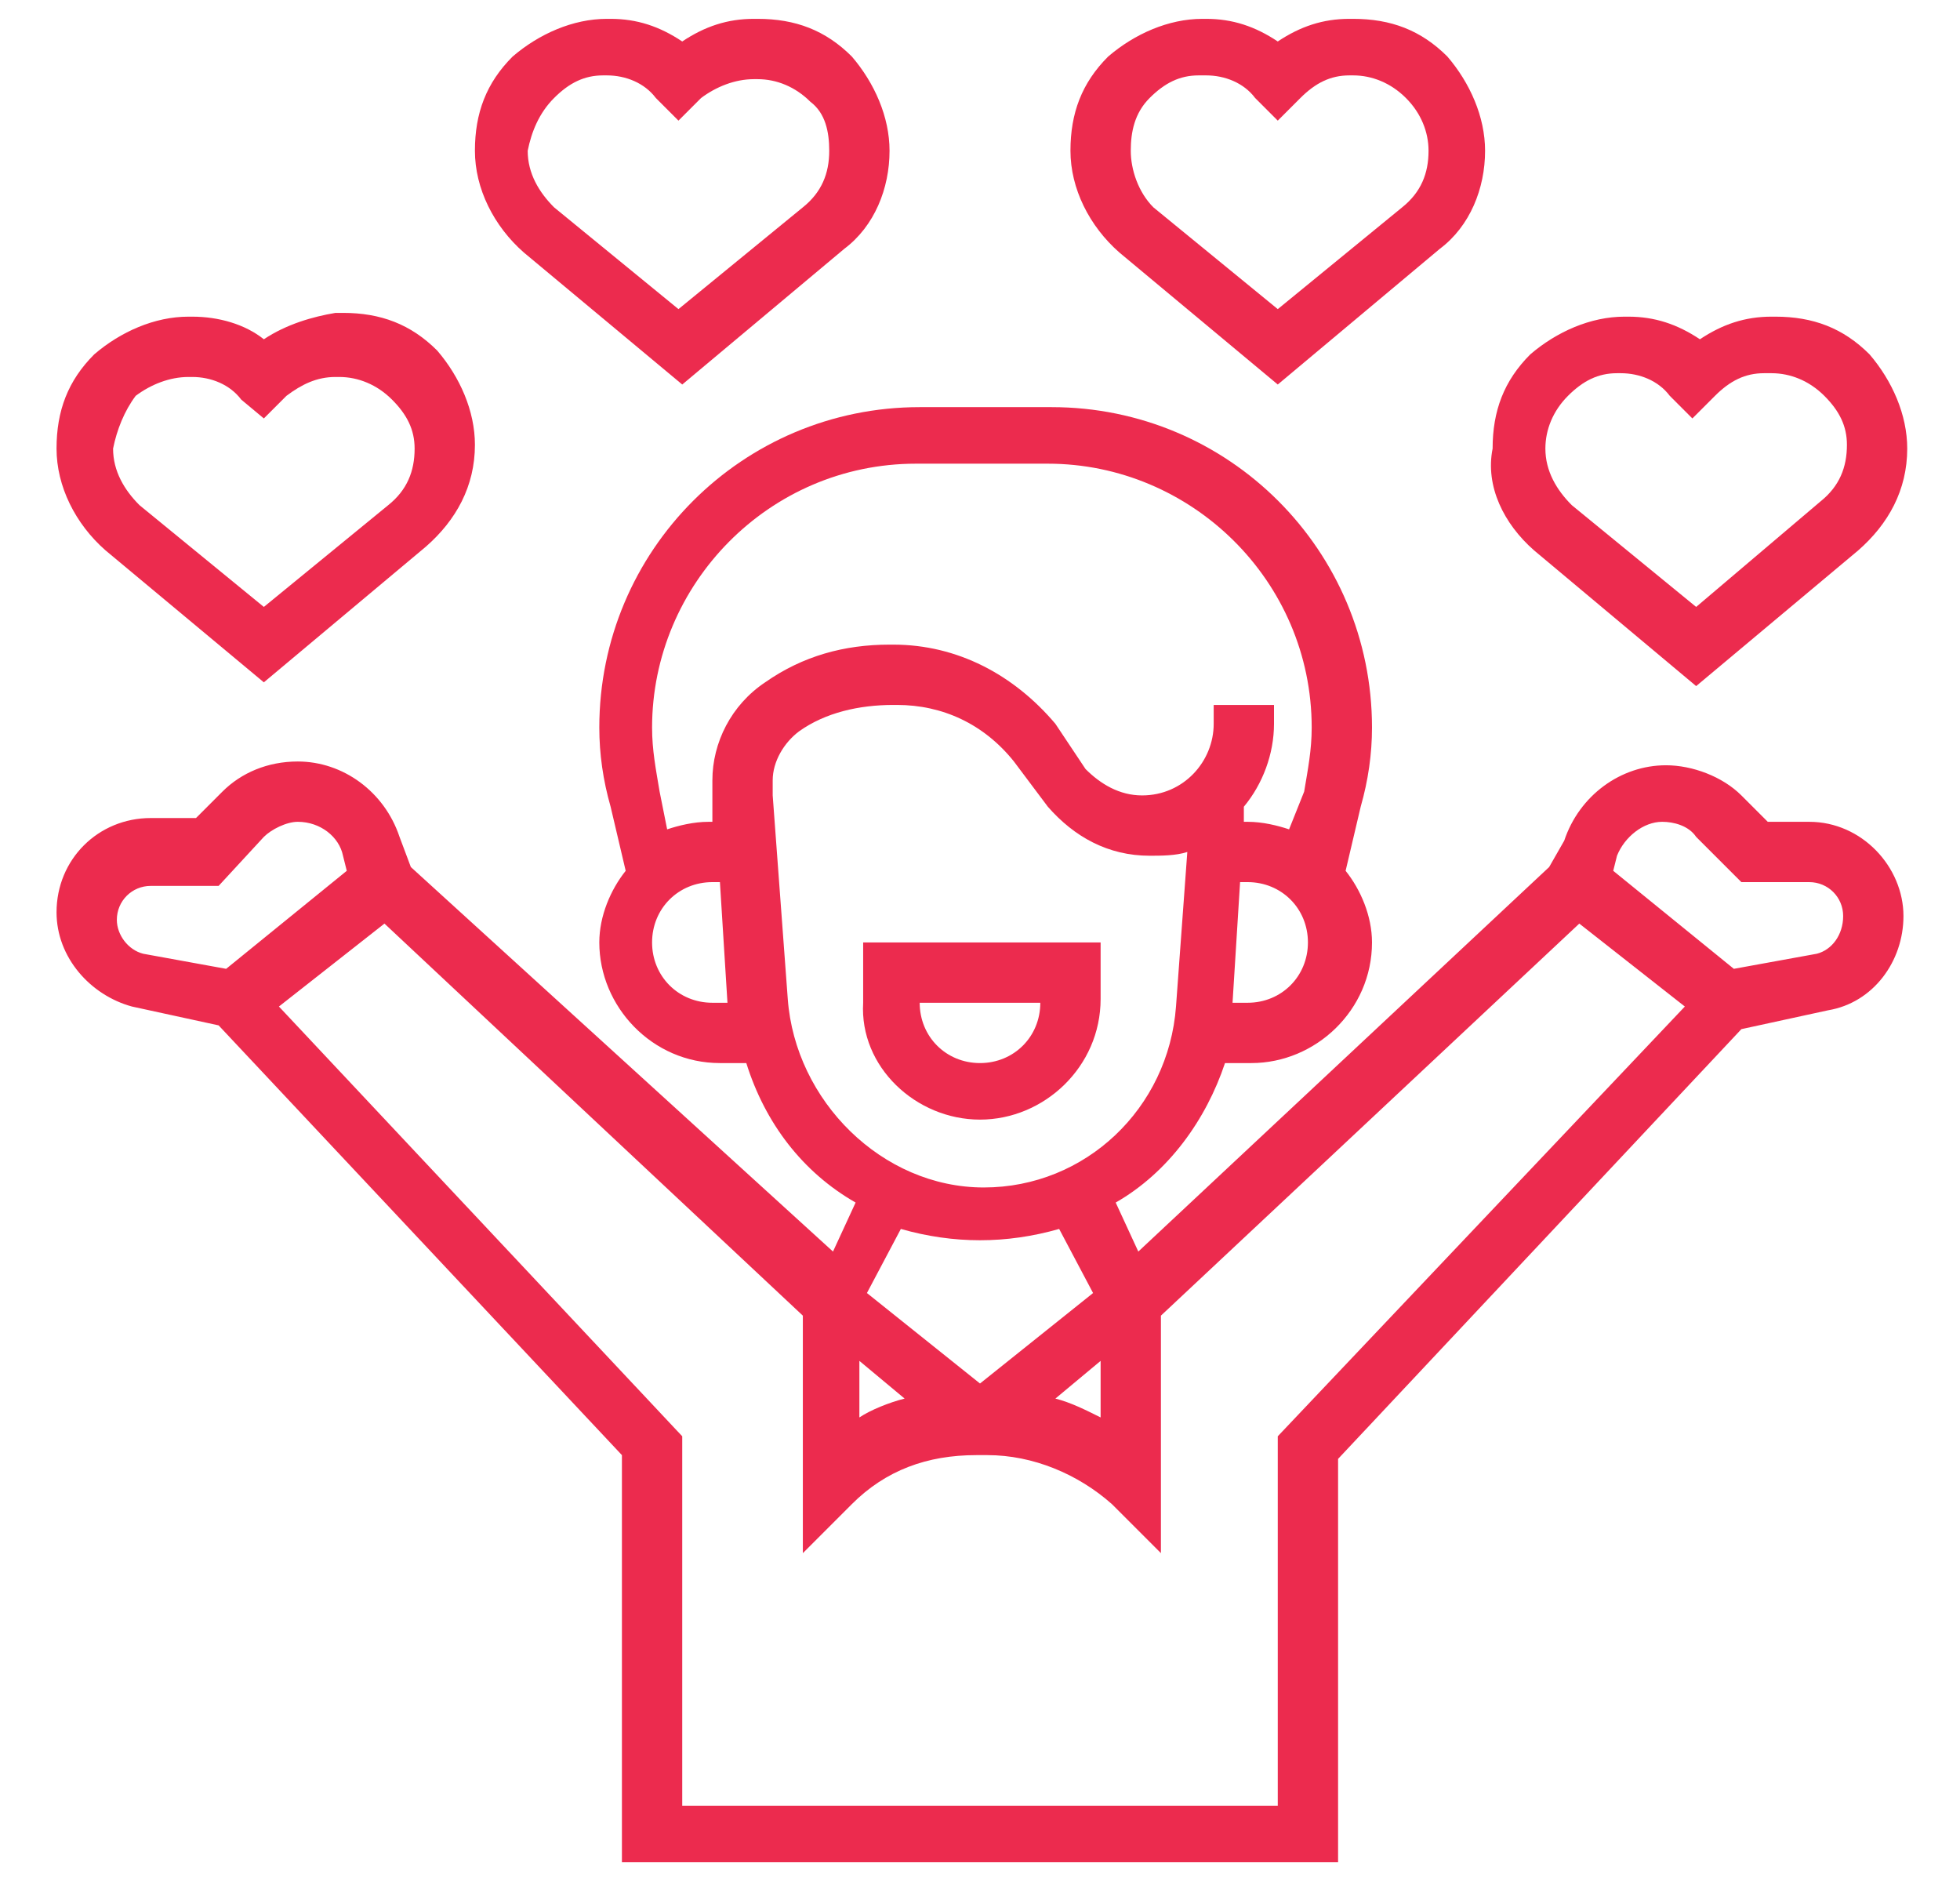 <?xml version="1.0" encoding="utf-8"?>
<!-- Generator: Adobe Illustrator 19.0.0, SVG Export Plug-In . SVG Version: 6.00 Build 0)  -->
<svg version="1.1" id="Layer_1" xmlns="http://www.w3.org/2000/svg" xmlns:xlink="http://www.w3.org/1999/xlink" x="0px" y="0px"
	 width="52px" height="50px" viewBox="0 0 52 50" style="enable-background:new 0 0 52 50;" xml:space="preserve">
<style type="text/css">
	.st0{fill:#EC2B4E;}
</style>
<g>
	<path class="st0" d="M26,29.7c1.7,0,3.2-1.4,3.2-3.2V25h-6.3v1.6C22.8,28.3,24.3,29.7,26,29.7z M27.6,26.6c0,0.9-0.7,1.6-1.6,1.6
		c-0.9,0-1.6-0.7-1.6-1.6H27.6z"/>
	<path class="st0" d="M18.1,10.2l4.3-3.6C23.2,6,23.6,5,23.6,4c0-0.9-0.4-1.8-1-2.5c-0.7-0.7-1.5-1-2.5-1H20c-0.7,0-1.3,0.2-1.9,0.6
		c-0.6-0.4-1.2-0.6-1.9-0.6h-0.1c-0.9,0-1.8,0.4-2.5,1c-0.7,0.7-1,1.5-1,2.5c0,1,0.5,2,1.3,2.7L18.1,10.2z M14.7,2.6
		c0.4-0.4,0.8-0.6,1.3-0.6h0.1c0.5,0,1,0.2,1.3,0.6l0.6,0.6l0.6-0.6C19,2.3,19.5,2.1,20,2.1h0.1c0.5,0,1,0.2,1.4,0.6
		C21.9,3,22,3.5,22,4c0,0.6-0.2,1.1-0.7,1.5l-3.3,2.7l-3.3-2.7c-0.4-0.4-0.7-0.9-0.7-1.5C14.1,3.5,14.3,3,14.7,2.6L14.7,2.6z"/>
	<path class="st0" d="M7,18.1l4.3-3.6c0.8-0.7,1.3-1.6,1.3-2.7c0-0.9-0.4-1.8-1-2.5c-0.7-0.7-1.5-1-2.5-1H8.9C8.3,8.4,7.6,8.6,7,9
		C6.5,8.6,5.8,8.4,5.1,8.4H5c-0.9,0-1.8,0.4-2.5,1c-0.7,0.7-1,1.5-1,2.5c0,1,0.5,2,1.3,2.7L7,18.1z M3.6,10.5C4,10.2,4.5,10,5,10
		h0.1c0.5,0,1,0.2,1.3,0.6L7,11.1l0.6-0.6C8,10.2,8.4,10,8.9,10h0.1c0.5,0,1,0.2,1.4,0.6c0.4,0.4,0.6,0.8,0.6,1.3
		c0,0.6-0.2,1.1-0.7,1.5L7,16.1l-3.3-2.7c-0.4-0.4-0.7-0.9-0.7-1.5C3.1,11.4,3.3,10.9,3.6,10.5z"/>
	<path class="st0" d="M33.9,10.2l4.3-3.6C39,6,39.4,5,39.4,4c0-0.9-0.4-1.8-1-2.5c-0.7-0.7-1.5-1-2.5-1h-0.1c-0.7,0-1.3,0.2-1.9,0.6
		c-0.6-0.4-1.2-0.6-1.9-0.6h-0.1c-0.9,0-1.8,0.4-2.5,1c-0.7,0.7-1,1.5-1,2.5c0,1,0.5,2,1.3,2.7L33.9,10.2z M30.5,2.6
		c0.4-0.4,0.8-0.6,1.3-0.6H32c0.5,0,1,0.2,1.3,0.6l0.6,0.6l0.6-0.6c0.4-0.4,0.8-0.6,1.3-0.6h0.1c0.5,0,1,0.2,1.4,0.6
		C37.7,3,37.9,3.5,37.9,4c0,0.6-0.2,1.1-0.7,1.5l-3.3,2.7l-3.3-2.7C30.2,5.1,30,4.5,30,4C30,3.5,30.1,3,30.5,2.6L30.5,2.6z"/>
	<path class="st0" d="M40.7,14.6l4.3,3.6l4.3-3.6c0.8-0.7,1.3-1.6,1.3-2.7c0-0.9-0.4-1.8-1-2.5c-0.7-0.7-1.5-1-2.5-1h-0.1
		c-0.7,0-1.3,0.2-1.9,0.6c-0.6-0.4-1.2-0.6-1.9-0.6h-0.1c-0.9,0-1.8,0.4-2.5,1c-0.7,0.7-1,1.5-1,2.5C39.4,12.9,39.9,13.9,40.7,14.6z
		 M41.6,10.5c0.4-0.4,0.8-0.6,1.3-0.6h0.1c0.5,0,1,0.2,1.3,0.6l0.6,0.6l0.6-0.6c0.4-0.4,0.8-0.6,1.3-0.6H47c0.5,0,1,0.2,1.4,0.6
		c0.4,0.4,0.6,0.8,0.6,1.3c0,0.6-0.2,1.1-0.7,1.5L45,16.1l-3.3-2.7C41.3,13,41,12.5,41,11.9C41,11.4,41.2,10.9,41.6,10.5L41.6,10.5z
		"/>
	<path class="st0" d="M48,21.8h-1.1l-0.7-0.7c-0.5-0.5-1.3-0.8-2-0.8c-1.2,0-2.3,0.8-2.7,2L41.1,23L30.2,33.2l-0.6-1.3
		c1.4-0.8,2.4-2.2,2.9-3.7h0.7c1.7,0,3.2-1.4,3.2-3.2c0-0.7-0.3-1.4-0.7-1.9l0.4-1.7c0.2-0.7,0.3-1.4,0.3-2.1c0-4.7-3.8-8.5-8.5-8.5
		h-3.5c-4.7,0-8.5,3.8-8.5,8.5c0,0.7,0.1,1.4,0.3,2.1l0.4,1.7c-0.4,0.5-0.7,1.2-0.7,1.9c0,1.7,1.4,3.2,3.2,3.2h0.7
		c0.5,1.6,1.5,2.9,2.9,3.7l-0.6,1.3L10.9,23l-0.3-0.8c-0.4-1.2-1.5-2-2.7-2c-0.8,0-1.5,0.3-2,0.8l-0.7,0.7H4c-1.4,0-2.5,1.1-2.5,2.5
		c0,1.2,0.9,2.2,2,2.5l2.3,0.5l10.7,11.4v10.8h19V38.7l10.7-11.4l2.3-0.5c1.2-0.2,2-1.3,2-2.5C50.5,23,49.4,21.8,48,21.8L48,21.8z
		 M22.8,36.1l1.2,1c-0.4,0.1-0.9,0.3-1.2,0.5V36.1z M33.1,26.6h-0.4l0.2-3.2h0.2c0.9,0,1.6,0.7,1.6,1.6C34.7,25.9,34,26.6,33.1,26.6
		z M17.3,25c0-0.9,0.7-1.6,1.6-1.6h0.2l0.2,3.2h-0.4C18,26.6,17.3,25.9,17.3,25z M18.9,20.7v0.2c0,0.1,0,0.2,0,0.3l0,0.6h-0.1
		c-0.4,0-0.8,0.1-1.1,0.2L17.5,21c-0.1-0.6-0.2-1.1-0.2-1.7c0-3.8,3.1-7,7-7h3.5c3.8,0,7,3.1,7,7c0,0.6-0.1,1.1-0.2,1.7L34.2,22
		c-0.3-0.1-0.7-0.2-1.1-0.2h-0.1l0-0.4c0.5-0.6,0.8-1.4,0.8-2.2v-0.5h-1.6v0.5c0,1-0.8,1.9-1.9,1.9c-0.6,0-1.1-0.3-1.5-0.7L28,19.2
		c-1.1-1.3-2.6-2.1-4.3-2.1h-0.1c-1.2,0-2.3,0.3-3.3,1C19.4,18.7,18.9,19.7,18.9,20.7L18.9,20.7z M20.9,26.5l-0.4-5.4
		c0-0.1,0-0.1,0-0.2v-0.2c0-0.5,0.3-1,0.7-1.3c0.7-0.5,1.6-0.7,2.5-0.7h0.1c1.2,0,2.3,0.5,3.1,1.5l0.9,1.2c0.7,0.8,1.6,1.3,2.7,1.3
		c0.3,0,0.7,0,1-0.1l-0.3,4.1c-0.2,2.7-2.4,4.8-5.1,4.8S21.1,29.2,20.9,26.5L20.9,26.5z M26,32.9c0.7,0,1.4-0.1,2.1-0.3l0.9,1.7
		l-3,2.4l-3-2.4l0.9-1.7C24.6,32.8,25.3,32.9,26,32.9L26,32.9z M29.2,36.1v1.5c-0.4-0.2-0.8-0.4-1.2-0.5L29.2,36.1z M3.1,24.4
		c0-0.5,0.4-0.9,0.9-0.9h1.8L7,22.2c0.2-0.2,0.6-0.4,0.9-0.4c0.6,0,1.1,0.4,1.2,0.9l0.1,0.4L6,25.7l-2.2-0.4
		C3.4,25.2,3.1,24.8,3.1,24.4z M33.9,38.1v9.8H18.1v-9.8L7.4,26.7l2.8-2.2l11.1,10.4v6.3l1.3-1.3c0.9-0.9,2-1.3,3.3-1.3h0.3
		c1.2,0,2.4,0.5,3.3,1.3l1.3,1.3v-6.3l11.1-10.4l2.8,2.2L33.9,38.1z M48.2,25.3L46,25.7l-3.2-2.6l0.1-0.4c0.2-0.5,0.7-0.9,1.2-0.9
		c0.3,0,0.7,0.1,0.9,0.4l1.2,1.2H48c0.5,0,0.9,0.4,0.9,0.9C48.9,24.8,48.6,25.2,48.2,25.3L48.2,25.3z"/>
</g>
</svg>
